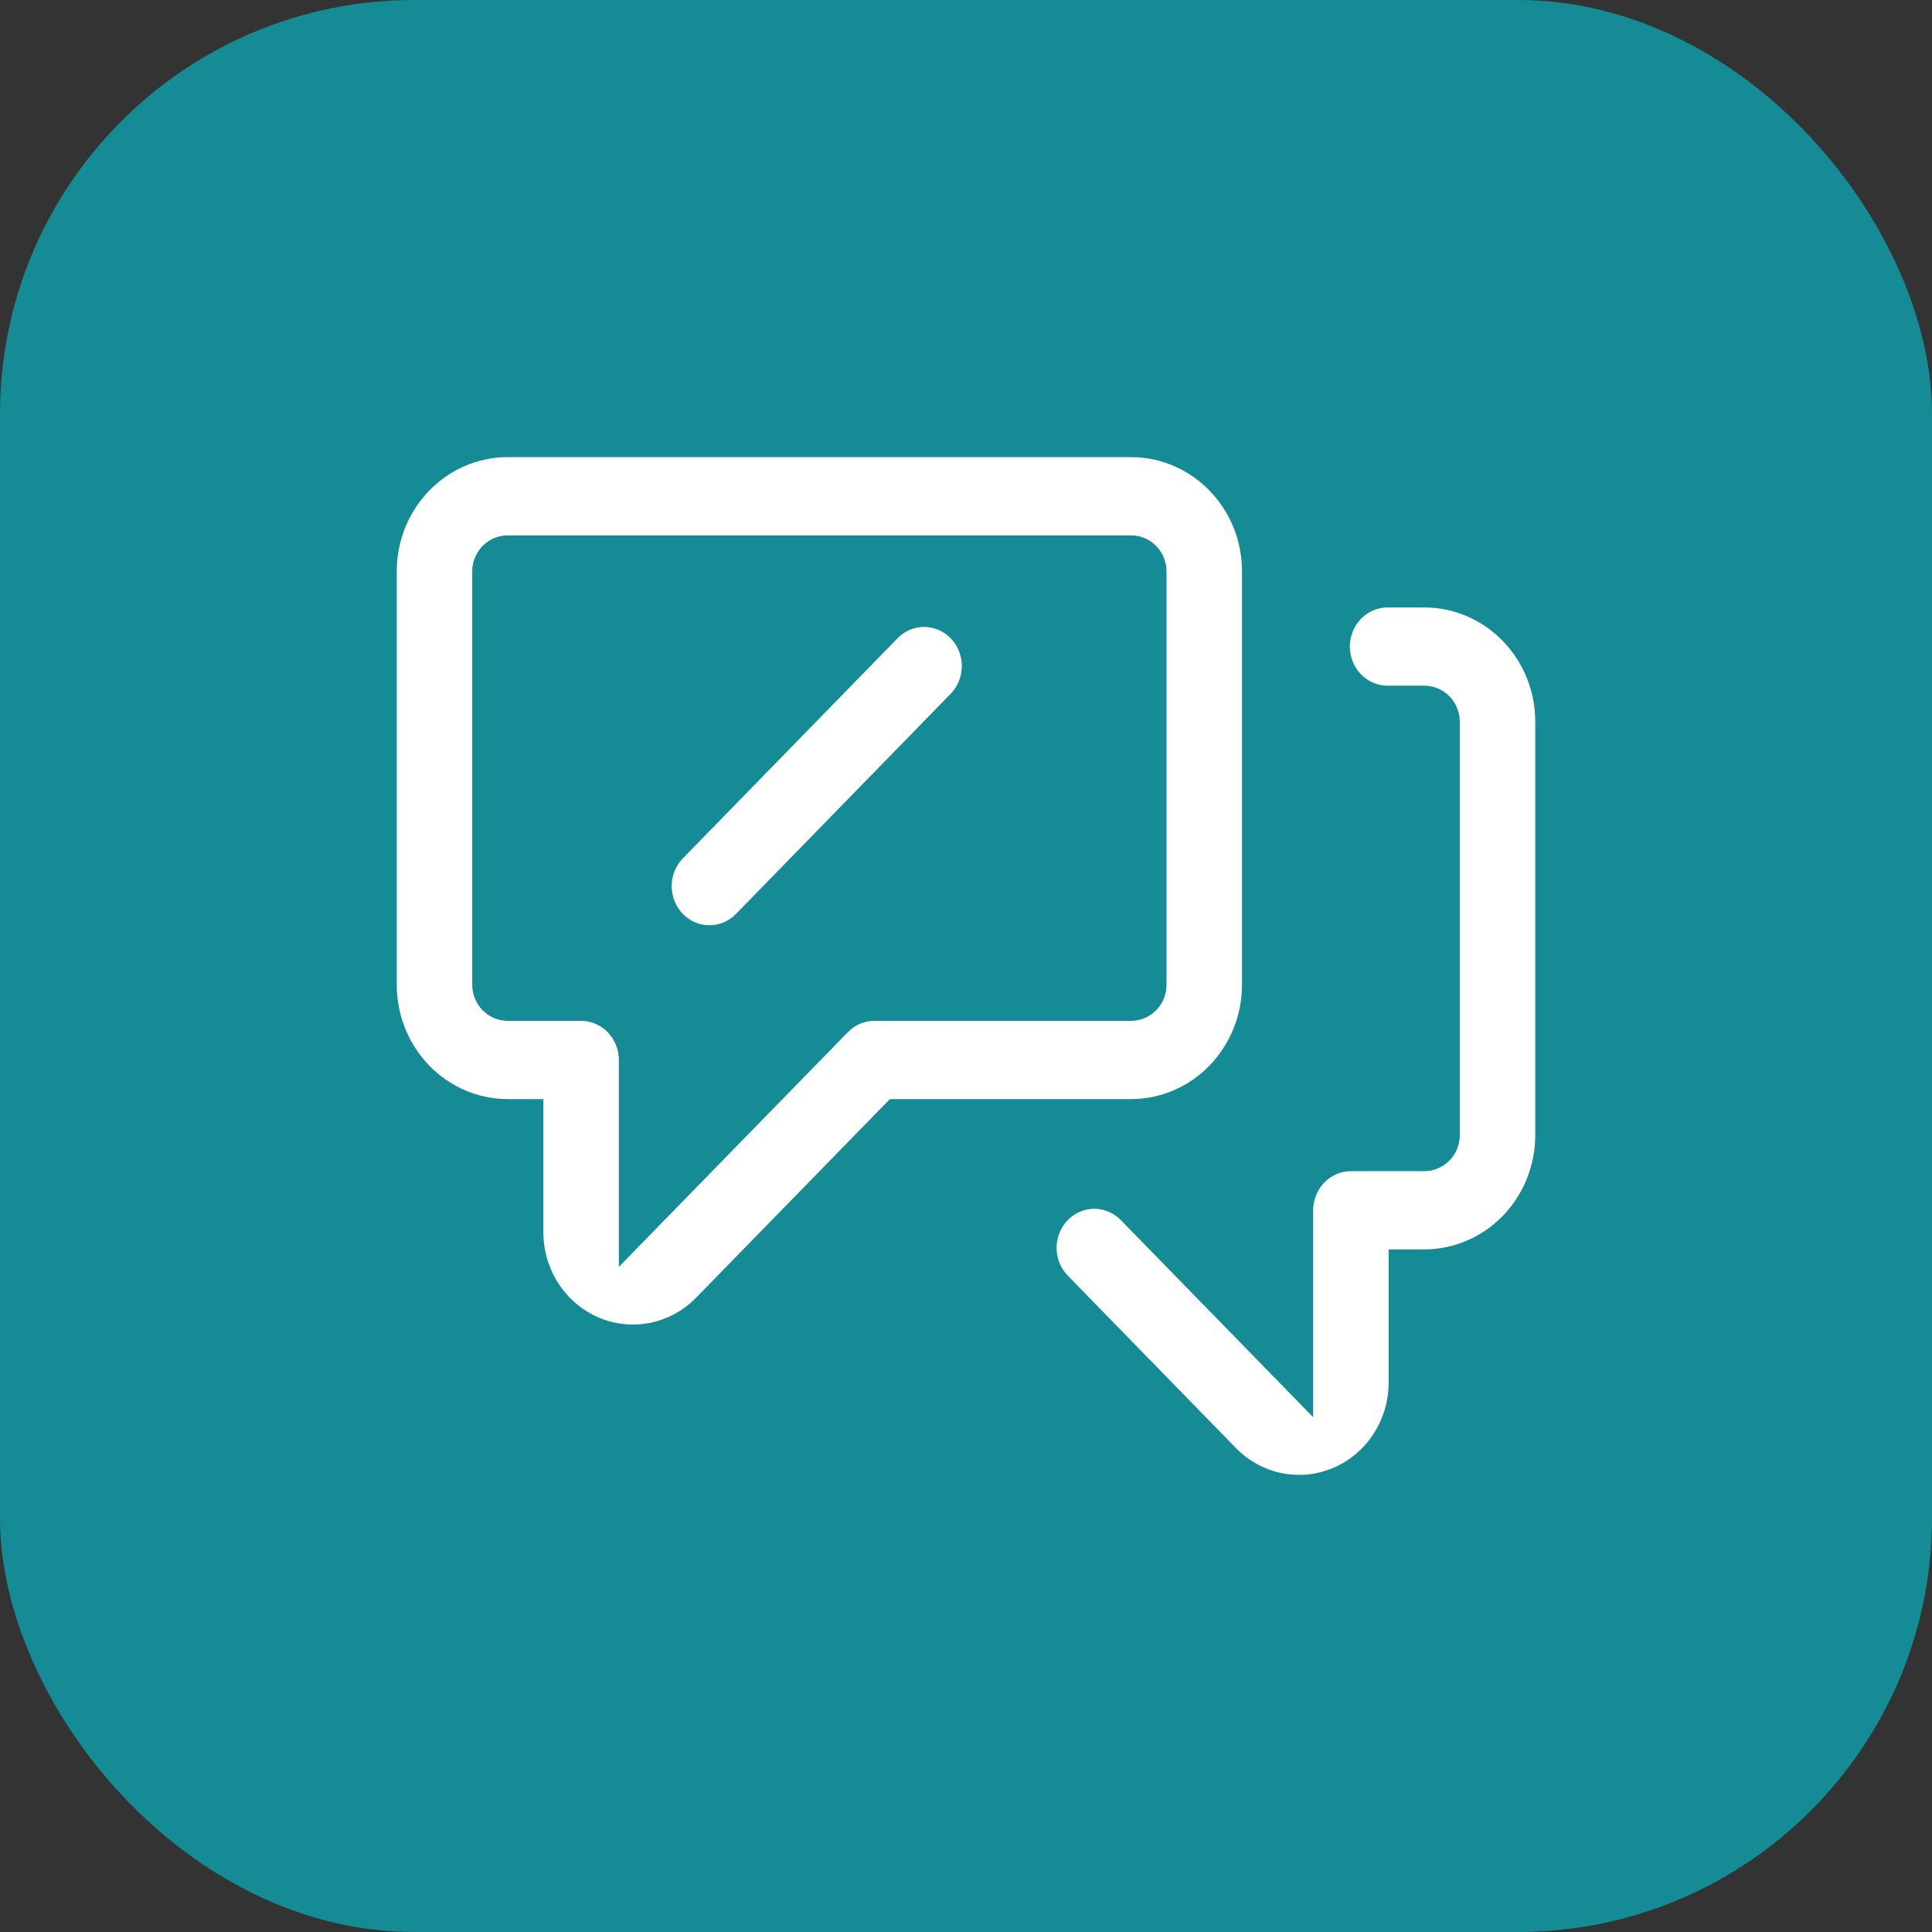 <svg xmlns="http://www.w3.org/2000/svg" width="56" height="56" viewBox="0 0 56 56" fill="none"><rect x="0" y="0" width="56" height="56" fill="#333333" stroke="none"/><rect width="56" height="56" rx="12" fill="#148B95"></rect><path d="M26.005 32.108H25.899L25.826 32.183L20.356 37.789C19.957 38.197 19.451 38.474 18.9 38.587C18.349 38.699 17.778 38.641 17.259 38.421C16.74 38.2 16.295 37.827 15.982 37.346C15.668 36.865 15.5 36.299 15.5 35.719C15.5 35.719 15.5 35.719 15.5 35.719V32.358V32.108H15.25H14.719C13.801 32.108 12.919 31.734 12.268 31.066C11.617 30.399 11.25 29.492 11.25 28.545V16.563C11.25 14.588 12.81 13 14.719 13H32.781C34.692 13 36.25 14.588 36.25 16.563V28.545C36.25 29.492 35.883 30.399 35.232 31.066C34.581 31.734 33.699 32.108 32.781 32.108H26.005ZM18.188 35.493V36.107L18.616 35.667L24.396 29.744L24.397 29.743C24.522 29.615 24.669 29.513 24.832 29.444C24.994 29.375 25.168 29.34 25.343 29.34H25.344H32.781C32.99 29.34 33.19 29.255 33.336 29.105C33.482 28.955 33.562 28.754 33.562 28.545V16.563C33.562 16.354 33.482 16.152 33.336 16.003C33.19 15.853 32.99 15.768 32.781 15.768H14.719C14.509 15.768 14.31 15.853 14.164 16.003C14.018 16.152 13.938 16.354 13.938 16.563V28.545C13.938 28.978 14.282 29.34 14.719 29.34H16.844C17.198 29.34 17.539 29.484 17.792 29.743C18.044 30.002 18.188 30.355 18.188 30.724V35.493ZM40.75 36.465H40.5V36.715V40.077C40.5 40.077 40.5 40.077 40.5 40.077C40.5 40.656 40.332 41.222 40.018 41.703C39.705 42.184 39.26 42.558 38.741 42.778C38.222 42.998 37.651 43.056 37.1 42.944C36.549 42.832 36.042 42.554 35.644 42.146C35.644 42.146 35.644 42.146 35.644 42.146L30.771 37.15C30.646 37.022 30.547 36.87 30.479 36.702C30.411 36.533 30.376 36.353 30.376 36.17C30.376 35.988 30.411 35.807 30.479 35.639C30.547 35.471 30.646 35.318 30.771 35.19C30.896 35.062 31.044 34.961 31.207 34.892C31.369 34.823 31.543 34.787 31.719 34.787C31.894 34.787 32.068 34.823 32.231 34.892C32.393 34.961 32.541 35.062 32.666 35.19L32.666 35.19L37.384 40.025L37.812 40.464V39.85V35.081C37.812 34.712 37.956 34.359 38.208 34.1C38.461 33.841 38.802 33.697 39.156 33.697H41.281C41.49 33.697 41.69 33.612 41.836 33.462C41.982 33.312 42.062 33.111 42.062 32.902V20.92C42.062 20.711 41.982 20.51 41.836 20.36C41.69 20.21 41.49 20.125 41.281 20.125H40.219C39.864 20.125 39.523 19.981 39.271 19.722C39.018 19.463 38.875 19.11 38.875 18.741C38.875 18.372 39.018 18.02 39.271 17.76C39.523 17.502 39.864 17.357 40.219 17.357H41.281C43.192 17.357 44.75 18.945 44.75 20.92V32.902C44.75 33.849 44.383 34.756 43.732 35.424C43.081 36.091 42.199 36.465 41.281 36.465H40.75ZM19.615 24.704L19.615 24.704L25.855 18.307C26.108 18.057 26.447 17.919 26.796 17.922C27.146 17.925 27.483 18.069 27.733 18.325C27.983 18.581 28.126 18.928 28.129 19.293C28.132 19.657 27.996 20.007 27.751 20.268L21.51 26.667C21.385 26.795 21.237 26.896 21.074 26.965C20.911 27.034 20.737 27.069 20.562 27.069C20.208 27.069 19.867 26.925 19.614 26.666C19.489 26.538 19.39 26.385 19.322 26.217C19.254 26.048 19.219 25.867 19.219 25.685C19.219 25.316 19.362 24.963 19.615 24.704Z" fill="white" stroke="#148B95" stroke-width="0.5"></path></svg>
